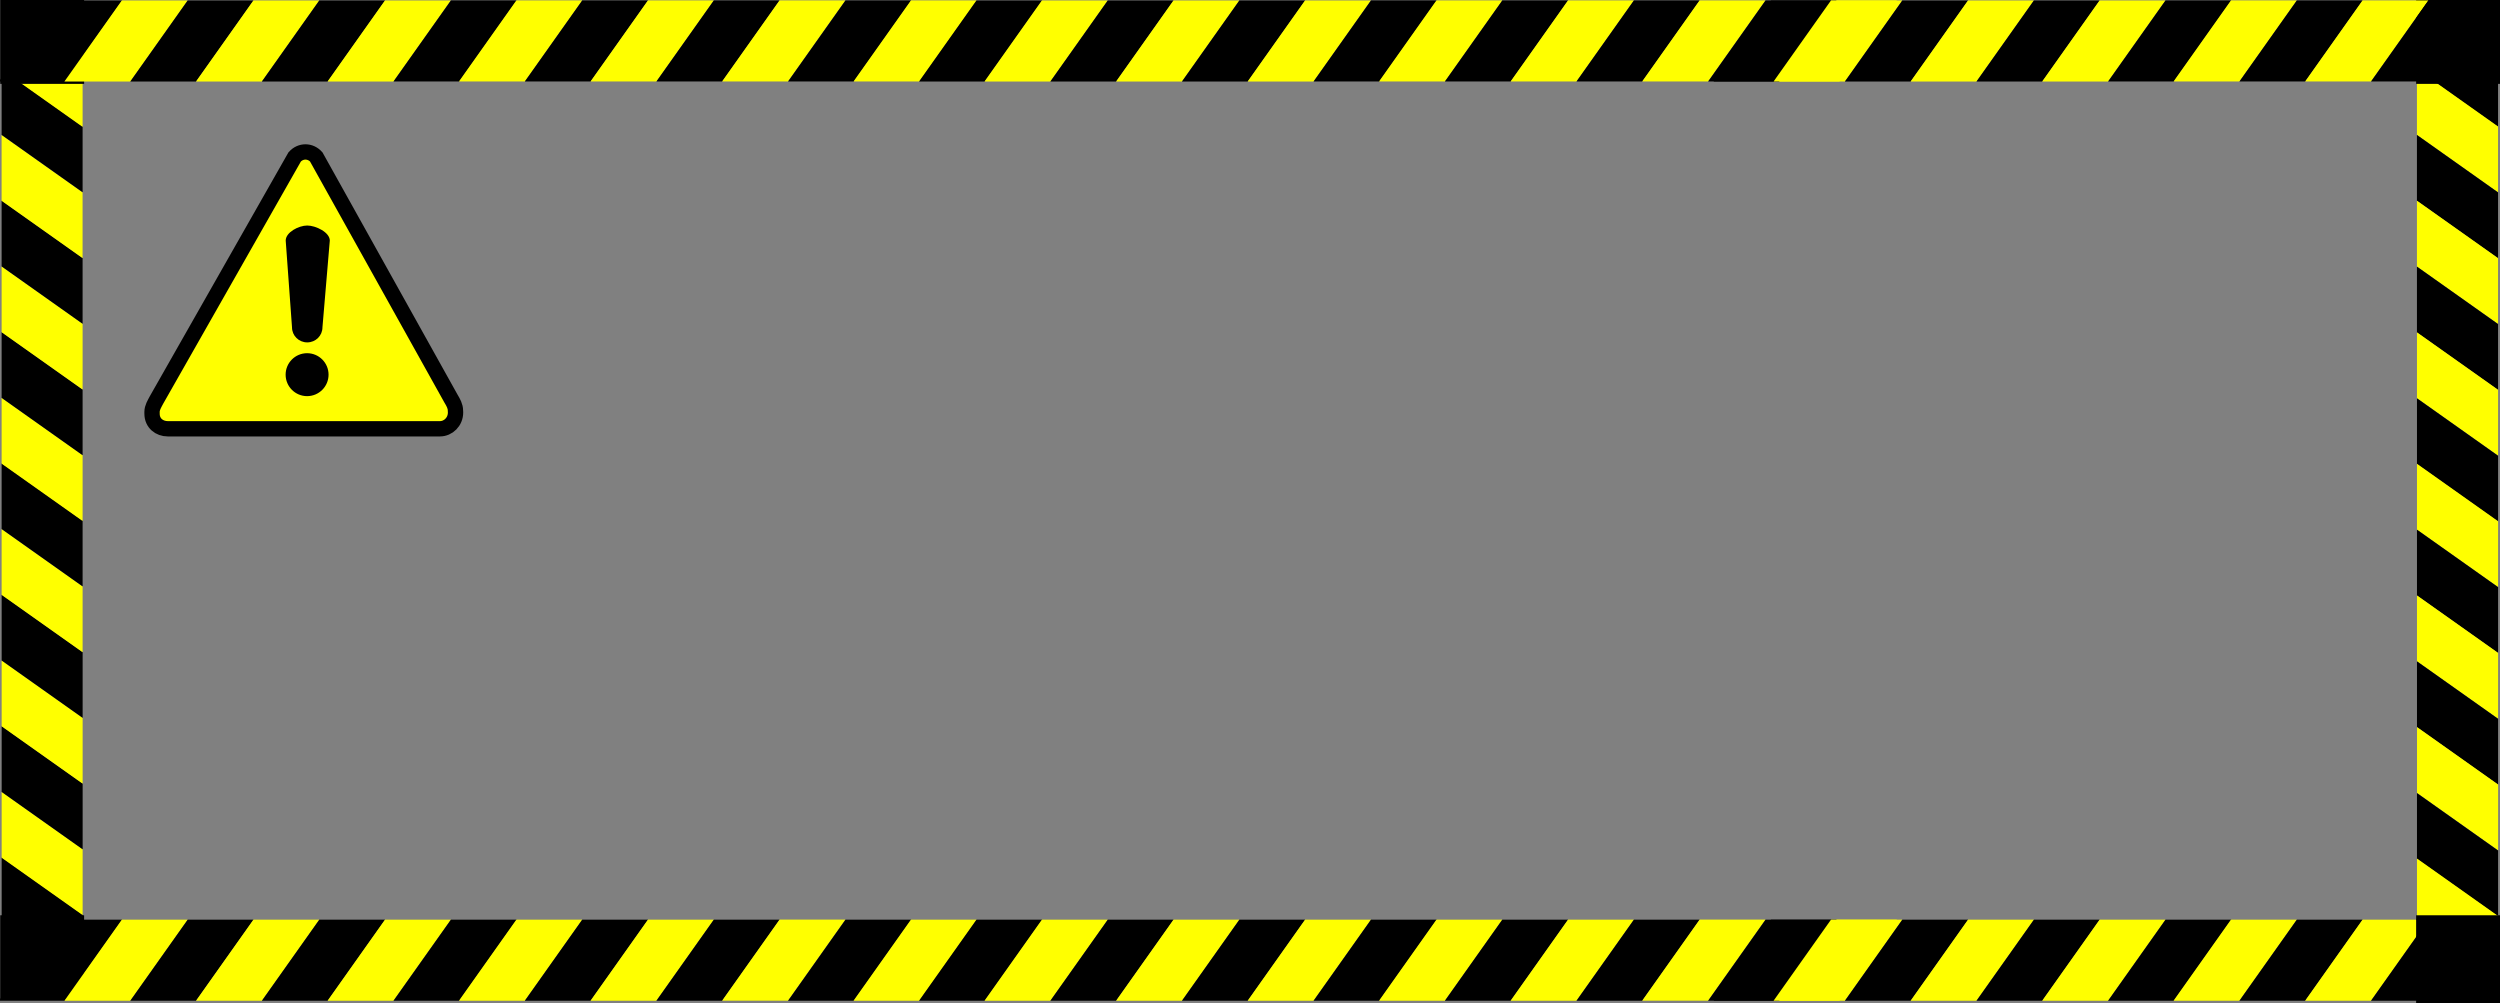 <?xml version="1.0" encoding="UTF-8" standalone="no"?>
<!-- Created with Inkscape (http://www.inkscape.org/) -->

<svg
   xmlns:dc="http://purl.org/dc/elements/1.1/"
   xmlns:cc="http://creativecommons.org/ns#"
   xmlns:rdf="http://www.w3.org/1999/02/22-rdf-syntax-ns#"
   xmlns:svg="http://www.w3.org/2000/svg"
   xmlns="http://www.w3.org/2000/svg"
   xmlns:xlink="http://www.w3.org/1999/xlink"
   xmlns:sodipodi="http://sodipodi.sourceforge.net/DTD/sodipodi-0.dtd"
   xmlns:inkscape="http://www.inkscape.org/namespaces/inkscape"
   width="354.398"
   height="142.199"
   id="svg2"
   version="1.1"
   inkscape:version="0.47 r22583"
   sodipodi:docname="warning.svg"
   inkscape:export-filename="/home/fbianco/unige/lab/warning-sign/warning.png"
   inkscape:export-xdpi="199.89801"
   inkscape:export-ydpi="199.89801">
  <rect width="100%" height="100%" fill="#808080" stroke="none"/>
  <defs
     id="defs4">
    <inkscape:perspective
       sodipodi:type="inkscape:persp3d"
       inkscape:vp_x="0 : 526.18109 : 1"
       inkscape:vp_y="0 : 1000 : 0"
       inkscape:vp_z="744.09448 : 526.18109 : 1"
       inkscape:persp3d-origin="372.04724 : 350.78739 : 1"
       id="perspective10" />
    <inkscape:perspective
       sodipodi:type="inkscape:persp3d"
       inkscape:vp_x="0 : 526.18109 : 1"
       inkscape:vp_y="0 : 1000 : 0"
       inkscape:vp_z="744.09448 : 526.18109 : 1"
       inkscape:persp3d-origin="372.04724 : 350.78739 : 1"
       id="perspective2699" />
    <inkscape:perspective
       sodipodi:type="inkscape:persp3d"
       inkscape:vp_x="0 : 526.18109 : 1"
       inkscape:vp_y="0 : 1000 : 0"
       inkscape:vp_z="744.09448 : 526.18109 : 1"
       inkscape:persp3d-origin="372.04724 : 350.78739 : 1"
       id="perspective2630" />
    <inkscape:perspective
       sodipodi:type="inkscape:persp3d"
       inkscape:vp_x="0 : 526.18109 : 1"
       inkscape:vp_y="0 : 1000 : 0"
       inkscape:vp_z="744.09448 : 526.18109 : 1"
       inkscape:persp3d-origin="372.04724 : 350.78739 : 1"
       id="perspective2561" />
    <inkscape:perspective
       sodipodi:type="inkscape:persp3d"
       inkscape:vp_x="0 : 526.18109 : 1"
       inkscape:vp_y="0 : 1000 : 0"
       inkscape:vp_z="744.09448 : 526.18109 : 1"
       inkscape:persp3d-origin="372.04724 : 350.78739 : 1"
       id="perspective2464" />
    <inkscape:perspective
       id="perspective10-0"
       inkscape:persp3d-origin="372.04724 : 350.78739 : 1"
       inkscape:vp_z="744.09448 : 526.18109 : 1"
       inkscape:vp_y="0 : 1000 : 0"
       inkscape:vp_x="0 : 526.18109 : 1"
       sodipodi:type="inkscape:persp3d" />
    <linearGradient
       gradientTransform="translate(-1.429,0)"
       gradientUnits="userSpaceOnUse"
       xlink:href="#linearGradient3648"
       id="linearGradient3781"
       y2="448.281"
       x2="388.694"
       y1="271.383"
       x1="48.817" />
    <linearGradient
       gradientUnits="userSpaceOnUse"
       xlink:href="#linearGradient3648"
       id="linearGradient3777"
       y2="448.281"
       x2="388.694"
       y1="271.383"
       x1="48.817" />
    <linearGradient
       gradientTransform="translate(-129.286,225.291)"
       gradientUnits="userSpaceOnUse"
       xlink:href="#linearGradient3667"
       id="linearGradient3768"
       y2="187.214"
       x2="819.786"
       y1="172.929"
       x1="810.357" />
    <linearGradient
       gradientTransform="translate(-129.286,225.291)"
       gradientUnits="userSpaceOnUse"
       xlink:href="#linearGradient3697"
       id="linearGradient3765"
       y2="189.625"
       x2="830.982"
       y1="197.571"
       x1="836.429" />
    <linearGradient
       gradientTransform="translate(-127.857,225.291)"
       gradientUnits="userSpaceOnUse"
       xlink:href="#linearGradient3697"
       id="linearGradient3762"
       y2="189.625"
       x2="830.982"
       y1="197.571"
       x1="836.429" />
    <linearGradient
       gradientUnits="userSpaceOnUse"
       xlink:href="#linearGradient3667"
       id="linearGradient3760"
       y2="187.214"
       x2="819.786"
       y1="172.929"
       x1="810.357" />
    <linearGradient
       gradientUnits="userSpaceOnUse"
       xlink:href="#linearGradient3648"
       id="linearGradient3758"
       y2="448.281"
       x2="388.694"
       y1="271.383"
       x1="48.817" />
    <filter
       id="filter3745"
       color-interpolation-filters="sRGB">
      <feGaussianBlur
         stdDeviation="0.356"
         id="feGaussianBlur3747" />
    </filter>
    <linearGradient
       gradientTransform="translate(-127.857,225.291)"
       gradientUnits="userSpaceOnUse"
       xlink:href="#linearGradient3697"
       id="linearGradient3703"
       y2="189.625"
       x2="830.982"
       y1="197.571"
       x1="836.429" />
    <filter
       id="filter3691"
       color-interpolation-filters="sRGB">
      <feGaussianBlur
         stdDeviation="1.332"
         id="feGaussianBlur3693" />
    </filter>
    <linearGradient
       gradientUnits="userSpaceOnUse"
       xlink:href="#linearGradient3667"
       id="linearGradient3673"
       y2="187.214"
       x2="819.786"
       y1="172.929"
       x1="810.357" />
    <linearGradient
       gradientUnits="userSpaceOnUse"
       xlink:href="#linearGradient3648"
       id="linearGradient3654"
       y2="448.281"
       x2="388.694"
       y1="271.383"
       x1="48.817" />
    <filter
       id="filter3626"
       color-interpolation-filters="sRGB">
      <feGaussianBlur
         stdDeviation="2.793"
         id="feGaussianBlur3628" />
    </filter>
    <linearGradient
       id="linearGradient3648">
      <stop
         offset="0"
         style="stop-color:#f2f2f2;stop-opacity:1"
         id="stop3650" />
      <stop
         offset="1"
         style="stop-color:#ededed;stop-opacity:0.609"
         id="stop3652" />
    </linearGradient>
    <linearGradient
       id="linearGradient3667">
      <stop
         offset="0"
         style="stop-color:#d0d0d0;stop-opacity:0"
         id="stop3669" />
      <stop
         offset="0.498"
         style="stop-color:#fbfbfb;stop-opacity:0.913"
         id="stop3675" />
      <stop
         offset="0.877"
         style="stop-color:#ffffff;stop-opacity:0.235"
         id="stop3677" />
      <stop
         offset="1"
         style="stop-color:#d9d9d9;stop-opacity:0"
         id="stop3671" />
    </linearGradient>
    <linearGradient
       id="linearGradient3697">
      <stop
         offset="0"
         style="stop-color:#434343;stop-opacity:1"
         id="stop3699" />
      <stop
         offset="1"
         style="stop-color:#434343;stop-opacity:0"
         id="stop3701" />
    </linearGradient>
    <inkscape:perspective
       id="perspective2962"
       inkscape:persp3d-origin="346.36047 : 63.439138 : 1"
       inkscape:vp_z="692.72095 : 95.158707 : 1"
       inkscape:vp_y="0 : 1000 : 0"
       inkscape:vp_x="0 : 95.158707 : 1"
       sodipodi:type="inkscape:persp3d" />
    <inkscape:perspective
       id="perspective2398"
       inkscape:persp3d-origin="372.04724 : 350.78739 : 1"
       inkscape:vp_z="744.09448 : 526.18109 : 1"
       inkscape:vp_y="0 : 1000 : 0"
       inkscape:vp_x="0 : 526.18109 : 1"
       sodipodi:type="inkscape:persp3d" />
    <inkscape:perspective
       id="perspective3115"
       inkscape:persp3d-origin="50 : 33.333333 : 1"
       inkscape:vp_z="100 : 50 : 1"
       inkscape:vp_y="0 : 1000 : 0"
       inkscape:vp_x="0 : 50 : 1"
       sodipodi:type="inkscape:persp3d" />
    <inkscape:perspective
       id="perspective3203"
       inkscape:persp3d-origin="368.2366 : 20.374875 : 1"
       inkscape:vp_z="736.47321 : 30.562313 : 1"
       inkscape:vp_y="0 : 1000 : 0"
       inkscape:vp_x="0 : 30.562313 : 1"
       sodipodi:type="inkscape:persp3d" />
    <radialGradient
       r="296.697"
       cy="393.795"
       cx="216.704"
       gradientUnits="userSpaceOnUse"
       id="radialGradient3414"
       xlink:href="#XMLID_1_"
       inkscape:collect="always" />
    <radialGradient
       gradientUnits="userSpaceOnUse"
       gradientTransform="matrix(0.781,1.815,-1.09,0.469,5.313,789.469)"
       r="92.391"
       fy="87.35"
       fx="-409.766"
       cy="87.35"
       cx="-409.766"
       id="radialGradient2853"
       xlink:href="#linearGradient2847"
       inkscape:collect="always" />
    <radialGradient
       gradientUnits="userSpaceOnUse"
       r="296.697"
       cy="393.795"
       cx="216.704"
       id="XMLID_1_">
      <stop
         id="stop13"
         style="stop-color:#F4D708"
         offset="0" />
      <stop
         id="stop15"
         style="stop-color:#FCB400"
         offset="1" />
    </radialGradient>
    <linearGradient
       id="linearGradient2833">
      <stop
         id="stop2835"
         offset="0"
         style="stop-color:#ffea94;stop-opacity:1" />
      <stop
         style="stop-color:#f4c812;stop-opacity:1"
         offset="0.822"
         id="stop2841" />
      <stop
         id="stop2837"
         offset="1"
         style="stop-color:#f2c301;stop-opacity:1" />
    </linearGradient>
    <linearGradient
       id="linearGradient2847">
      <stop
         id="stop2849"
         offset="0"
         style="stop-color:#ffea95;stop-opacity:1;" />
      <stop
         style="stop-color:#ffea95;stop-opacity:0.498;"
         offset="0.679"
         id="stop2855" />
      <stop
         id="stop2851"
         offset="1"
         style="stop-color:#ffea95;stop-opacity:0;" />
    </linearGradient>
    <inkscape:perspective
       id="perspective3275"
       inkscape:persp3d-origin="224 : 144.33333 : 1"
       inkscape:vp_z="448 : 216.5 : 1"
       inkscape:vp_y="0 : 1000 : 0"
       inkscape:vp_x="0 : 216.5 : 1"
       sodipodi:type="inkscape:persp3d" />
    <inkscape:perspective
       id="perspective3390"
       inkscape:persp3d-origin="79.803741 : 53.202494 : 1"
       inkscape:vp_z="159.60748 : 79.803741 : 1"
       inkscape:vp_y="0 : 1000 : 0"
       inkscape:vp_x="0 : 79.803741 : 1"
       sodipodi:type="inkscape:persp3d" />
  </defs>
  <sodipodi:namedview
     id="base"
     pagecolor="#ffffff"
     bordercolor="#666666"
     borderopacity="1.0"
     inkscape:pageopacity="0.0"
     inkscape:pageshadow="2"
     inkscape:zoom="1.979899"
     inkscape:cx="233.20815"
     inkscape:cy="133.59047"
     inkscape:document-units="px"
     inkscape:current-layer="layer1"
     showgrid="false"
     inkscape:window-width="1280"
     inkscape:window-height="966"
     inkscape:window-x="-4"
     inkscape:window-y="-3"
     inkscape:window-maximized="1"
     units="mm" />
  <g
     inkscape:label="Calque 1"
     inkscape:groupmode="layer"
     id="layer1"
     transform="translate(0.215,-720.754)">
    <g
       id="g4080"
       transform="matrix(0.082,0,0,0.082,47.973,722.244)">
      <g
         inkscape:export-ydpi="90"
         inkscape:export-xdpi="90"
         inkscape:export-filename="/home/mgsmith/Desktop/warning.png"
         id="g2387"
         style="fill:#ffff00;fill-opacity:1"
         transform="matrix(3.877,0,0,3.877,-365.48,203.877)">
        <path
           d="m 12.473,121.082 c -0.914,1.761 -1.991,3.408 -1.991,5.341 l 0.009,0.808 c 0,4.172 3.266,6.694 7.021,6.694 l 121.32,0 c 3.755,0 6.989,-3.127 6.989,-7.299 L 145.78,125.815 c 0,-1.933 -0.95,-3.612 -1.991,-5.341 L 83.706,12.694 C 81.051,9.744 76.747,9.744 74.092,12.694 L 12.473,121.082 z"
           id="path2389"
           sodipodi:nodetypes="ccccccccccc"
           style="fill:#ffff00;fill-opacity:1;stroke:#000000;stroke-width:6.831;stroke-miterlimit:4;stroke-dasharray:none" />
      </g>
      <path
         inkscape:export-ydpi="90"
         inkscape:export-xdpi="90"
         inkscape:export-filename="/home/mgsmith/Desktop/warning.png"
         sodipodi:type="arc"
         style="fill:#000000;fill-opacity:1;fill-rule:nonzero;stroke:none;stroke-width:2;marker:none;visibility:visible;display:inline;overflow:visible;enable-background:accumulate"
         id="path2393"
         sodipodi:cx="23.921297"
         sodipodi:cy="74.47538"
         sodipodi:rx="8.0416269"
         sodipodi:ry="8.0416269"
         d="m 31.963,74.475 c 0,4.441 -3.6,8.042 -8.042,8.042 -4.441,0 -8.042,-3.6 -8.042,-8.042 0,-4.441 3.6,-8.042 8.042,-8.042 4.441,0 8.042,3.6 8.042,8.042 z"
         transform="matrix(-4.615,0,0,4.615,53.623,285.846)" />
      <path
         inkscape:export-ydpi="90"
         inkscape:export-xdpi="90"
         inkscape:export-filename="/home/mgsmith/Desktop/warning.png"
         style="fill:#000000;fill-opacity:1;fill-rule:nonzero;stroke:none;stroke-width:2;marker:none;visibility:visible;display:inline;overflow:visible;enable-background:accumulate"
         d="m -56.53,371.7 c -14.58,0 -37.207,11.616 -37.207,26.045 l 10.89,149.957 c 0,14.429 11.737,26.045 26.317,26.045 14.58,0 26.317,-11.616 26.317,-26.045 l 12.705,-149.957 c 0,-14.429 -24.442,-26.045 -39.022,-26.045 z"
         id="path2395"
         sodipodi:nodetypes="cccsccc" />
    </g>
    <g
       transform="matrix(0,-0.188,0.188,0,-0.214,859.926)"
       id="g4212"
       inkscape:label="Layer 1">
      <rect
         transform="matrix(1,0,0.578,-0.816,0,0)"
         y="-76.361"
         x="45.104"
         height="74.828"
         width="49.619"
         id="rect4214"
         style="fill:#000000;fill-opacity:1;fill-rule:evenodd;stroke:none" />
      <rect
         transform="matrix(1,0,0.578,-0.816,0,0)"
         y="-76.36"
         x="94.389"
         height="74.828"
         width="49.619"
         id="rect4216"
         style="fill:#ffff00;fill-opacity:1;fill-rule:evenodd;stroke:none" />
      <rect
         transform="matrix(1,0,0.578,-0.816,0,0)"
         y="-76.36"
         x="144.005"
         height="74.828"
         width="49.619"
         id="rect4218"
         style="fill:#000000;fill-opacity:1;fill-rule:evenodd;stroke:none" />
      <rect
         transform="matrix(1,0,0.578,-0.816,0,0)"
         y="-76.36"
         x="193.496"
         height="74.828"
         width="49.619"
         id="rect4220"
         style="fill:#ffff00;fill-opacity:1;fill-rule:evenodd;stroke:none" />
      <rect
         transform="matrix(1,0,0.578,-0.816,0,0)"
         y="-76.356"
         x="243.117"
         height="74.828"
         width="49.619"
         id="rect4222"
         style="fill:#000000;fill-opacity:1;fill-rule:evenodd;stroke:none" />
      <rect
         transform="matrix(1,0,0.578,-0.816,0,0)"
         y="-76.331"
         x="292.581"
         height="74.828"
         width="49.619"
         id="rect4224"
         style="fill:#ffff00;fill-opacity:1;fill-rule:evenodd;stroke:none" />
      <rect
         transform="matrix(1,0,0.578,-0.816,0,0)"
         y="-76.325"
         x="342.238"
         height="74.828"
         width="49.619"
         id="rect4226"
         style="fill:#000000;fill-opacity:1;fill-rule:evenodd;stroke:none" />
      <rect
         transform="matrix(1,0,0.578,-0.816,0,0)"
         y="-76.325"
         x="391.523"
         height="74.828"
         width="49.619"
         id="rect4228"
         style="fill:#ffff00;fill-opacity:1;fill-rule:evenodd;stroke:none" />
      <rect
         transform="matrix(1,0,0.578,-0.816,0,0)"
         y="-76.325"
         x="441.138"
         height="74.828"
         width="49.619"
         id="rect4230"
         style="fill:#000000;fill-opacity:1;fill-rule:evenodd;stroke:none" />
      <rect
         transform="matrix(1,0,0.578,-0.816,0,0)"
         y="-76.325"
         x="490.63"
         height="74.828"
         width="49.619"
         id="rect4232"
         style="fill:#ffff00;fill-opacity:1;fill-rule:evenodd;stroke:none" />
      <rect
         transform="matrix(1,0,0.578,-0.816,0,0)"
         y="-76.32"
         x="540.251"
         height="74.828"
         width="49.619"
         id="rect4234"
         style="fill:#000000;fill-opacity:1;fill-rule:evenodd;stroke:none" />
      <rect
         transform="matrix(1,0,0.578,-0.816,0,0)"
         y="-76.296"
         x="589.715"
         height="74.828"
         width="49.619"
         id="rect4236"
         style="fill:#ffff00;fill-opacity:1;fill-rule:evenodd;stroke:none" />
      <rect
         transform="matrix(1,0,0.578,-0.816,0,0)"
         y="-76.325"
         x="639.414"
         height="74.828"
         width="49.619"
         id="rect4238"
         style="fill:#000000;fill-opacity:1;fill-rule:evenodd;stroke:none" />
      <rect
         transform="matrix(1,0,0.578,-0.816,0,0)"
         y="-76.325"
         x="688.699"
         height="74.828"
         width="49.619"
         id="rect4240"
         style="fill:#ffff00;fill-opacity:1;fill-rule:evenodd;stroke:none" />
    </g>
    <g
       id="g4316"
       transform="matrix(-0.256,0,0,0.256,612.461,641.727)">
      <rect
         style="fill:#000000;fill-opacity:1;fill-rule:evenodd;stroke:none"
         id="rect4244"
         width="36.499"
         height="55.042"
         x="1057.895"
         y="-1292.766"
         transform="matrix(0,1,-0.816,0.578,0,0)" />
      <rect
         style="fill:#ffff00;fill-opacity:1;fill-rule:evenodd;stroke:none"
         id="rect4246"
         width="36.499"
         height="55.042"
         x="1094.148"
         y="-1292.766"
         transform="matrix(0,1,-0.816,0.578,0,0)" />
      <rect
         style="fill:#000000;fill-opacity:1;fill-rule:evenodd;stroke:none"
         id="rect4248"
         width="36.499"
         height="55.042"
         x="1130.645"
         y="-1292.766"
         transform="matrix(0,1,-0.816,0.578,0,0)" />
      <rect
         style="fill:#ffff00;fill-opacity:1;fill-rule:evenodd;stroke:none"
         id="rect4250"
         width="36.499"
         height="55.042"
         x="1167.05"
         y="-1292.766"
         transform="matrix(0,1,-0.816,0.578,0,0)" />
      <rect
         style="fill:#000000;fill-opacity:1;fill-rule:evenodd;stroke:none"
         id="rect4252"
         width="36.499"
         height="55.042"
         x="1203.55"
         y="-1292.762"
         transform="matrix(0,1,-0.816,0.578,0,0)" />
      <rect
         style="fill:#ffff00;fill-opacity:1;fill-rule:evenodd;stroke:none"
         id="rect4254"
         width="36.499"
         height="55.042"
         x="1239.935"
         y="-1292.744"
         transform="matrix(0,1,-0.816,0.578,0,0)" />
      <rect
         style="fill:#000000;fill-opacity:1;fill-rule:evenodd;stroke:none"
         id="rect4256"
         width="36.499"
         height="55.042"
         x="1276.461"
         y="-1292.739"
         transform="matrix(0,1,-0.816,0.578,0,0)" />
      <rect
         style="fill:#ffff00;fill-opacity:1;fill-rule:evenodd;stroke:none"
         id="rect4258"
         width="36.499"
         height="55.042"
         x="1312.715"
         y="-1292.739"
         transform="matrix(0,1,-0.816,0.578,0,0)" />
      <rect
         style="fill:#000000;fill-opacity:1;fill-rule:evenodd;stroke:none"
         id="rect4260"
         width="36.499"
         height="55.042"
         x="1349.211"
         y="-1292.739"
         transform="matrix(0,1,-0.816,0.578,0,0)" />
      <rect
         style="fill:#ffff00;fill-opacity:1;fill-rule:evenodd;stroke:none"
         id="rect4262"
         width="36.499"
         height="55.042"
         x="1385.616"
         y="-1292.739"
         transform="matrix(0,1,-0.816,0.578,0,0)" />
      <rect
         style="fill:#000000;fill-opacity:1;fill-rule:evenodd;stroke:none"
         id="rect4264"
         width="36.499"
         height="55.042"
         x="1422.116"
         y="-1292.736"
         transform="matrix(0,1,-0.816,0.578,0,0)" />
      <rect
         style="fill:#ffff00;fill-opacity:1;fill-rule:evenodd;stroke:none"
         id="rect4266"
         width="36.499"
         height="55.042"
         x="1458.501"
         y="-1292.718"
         transform="matrix(0,1,-0.816,0.578,0,0)" />
      <rect
         style="fill:#000000;fill-opacity:1;fill-rule:evenodd;stroke:none"
         id="rect4268"
         width="36.499"
         height="55.042"
         x="1495.059"
         y="-1292.739"
         transform="matrix(0,1,-0.816,0.578,0,0)" />
      <rect
         style="fill:#ffff00;fill-opacity:1;fill-rule:evenodd;stroke:none"
         id="rect4270"
         width="36.499"
         height="55.042"
         x="1531.312"
         y="-1292.739"
         transform="matrix(0,1,-0.816,0.578,0,0)" />
    </g>
    <rect
       style="fill:#000000;fill-opacity:1;stroke:none"
       id="rect4332"
       width="11.89"
       height="11.89"
       x="-0.181"
       y="720.754" />
    <rect
       y="850.503"
       x="-0.181"
       height="11.89"
       width="11.89"
       id="rect4334"
       style="fill:#000000;fill-opacity:1;stroke:none" />
    <g
       id="g3215"
       transform="translate(1.7337512e-6,130.31)">
      <rect
         style="fill:#000000;fill-opacity:1;fill-rule:evenodd;stroke:none"
         id="rect3217"
         width="9.339"
         height="14.084"
         x="518.356"
         y="-897.441"
         transform="matrix(1,0,0.578,-0.816,0,0)" />
      <rect
         style="fill:#ffff00;fill-opacity:1;fill-rule:evenodd;stroke:none"
         id="rect3219"
         width="9.339"
         height="14.084"
         x="527.633"
         y="-897.441"
         transform="matrix(1,0,0.578,-0.816,0,0)" />
      <rect
         style="fill:#000000;fill-opacity:1;fill-rule:evenodd;stroke:none"
         id="rect3221"
         width="9.339"
         height="14.084"
         x="536.971"
         y="-897.441"
         transform="matrix(1,0,0.578,-0.816,0,0)" />
      <rect
         style="fill:#ffff00;fill-opacity:1;fill-rule:evenodd;stroke:none"
         id="rect3223"
         width="9.339"
         height="14.084"
         x="546.287"
         y="-897.441"
         transform="matrix(1,0,0.578,-0.816,0,0)" />
      <rect
         style="fill:#000000;fill-opacity:1;fill-rule:evenodd;stroke:none"
         id="rect3225"
         width="9.339"
         height="14.084"
         x="555.626"
         y="-897.44"
         transform="matrix(1,0,0.578,-0.816,0,0)" />
      <rect
         style="fill:#ffff00;fill-opacity:1;fill-rule:evenodd;stroke:none"
         id="rect3227"
         width="9.339"
         height="14.084"
         x="564.936"
         y="-897.436"
         transform="matrix(1,0,0.578,-0.816,0,0)" />
      <rect
         style="fill:#000000;fill-opacity:1;fill-rule:evenodd;stroke:none"
         id="rect3229"
         width="9.339"
         height="14.084"
         x="574.282"
         y="-897.435"
         transform="matrix(1,0,0.578,-0.816,0,0)" />
      <rect
         style="fill:#ffff00;fill-opacity:1;fill-rule:evenodd;stroke:none"
         id="rect3231"
         width="9.339"
         height="14.084"
         x="583.559"
         y="-897.435"
         transform="matrix(1,0,0.578,-0.816,0,0)" />
      <rect
         style="fill:#000000;fill-opacity:1;fill-rule:evenodd;stroke:none"
         id="rect3233"
         width="9.339"
         height="14.084"
         x="592.897"
         y="-897.435"
         transform="matrix(1,0,0.578,-0.816,0,0)" />
      <rect
         style="fill:#ffff00;fill-opacity:1;fill-rule:evenodd;stroke:none"
         id="rect3235"
         width="9.339"
         height="14.084"
         x="602.212"
         y="-897.435"
         transform="matrix(1,0,0.578,-0.816,0,0)" />
      <rect
         style="fill:#000000;fill-opacity:1;fill-rule:evenodd;stroke:none"
         id="rect3237"
         width="9.339"
         height="14.084"
         x="611.552"
         y="-897.434"
         transform="matrix(1,0,0.578,-0.816,0,0)" />
      <rect
         style="fill:#ffff00;fill-opacity:1;fill-rule:evenodd;stroke:none"
         id="rect3239"
         width="9.339"
         height="14.084"
         x="620.862"
         y="-897.429"
         transform="matrix(1,0,0.578,-0.816,0,0)" />
      <rect
         style="fill:#000000;fill-opacity:1;fill-rule:evenodd;stroke:none"
         id="rect3241"
         width="9.339"
         height="14.084"
         x="630.216"
         y="-897.435"
         transform="matrix(1,0,0.578,-0.816,0,0)" />
      <rect
         style="fill:#ffff00;fill-opacity:1;fill-rule:evenodd;stroke:none"
         id="rect3243"
         width="9.339"
         height="14.084"
         x="639.493"
         y="-897.435"
         transform="matrix(1,0,0.578,-0.816,0,0)" />
      <rect
         y="720.754"
         x="342.294"
         height="11.89"
         width="11.89"
         id="rect3245"
         style="fill:#000000;fill-opacity:1;stroke:none" />
      <rect
         style="fill:#000000;fill-opacity:1;fill-rule:evenodd;stroke:none"
         id="rect3247"
         width="9.339"
         height="14.084"
         x="761.417"
         y="-897.441"
         transform="matrix(1,0,0.578,-0.816,0,0)" />
      <rect
         style="fill:#ffff00;fill-opacity:1;fill-rule:evenodd;stroke:none"
         id="rect3249"
         width="9.339"
         height="14.084"
         x="770.693"
         y="-897.441"
         transform="matrix(1,0,0.578,-0.816,0,0)" />
      <rect
         style="fill:#000000;fill-opacity:1;fill-rule:evenodd;stroke:none"
         id="rect3251"
         width="9.339"
         height="14.084"
         x="780.032"
         y="-897.441"
         transform="matrix(1,0,0.578,-0.816,0,0)" />
      <rect
         transform="matrix(1,0,0.578,-0.816,0,0)"
         y="-897.441"
         x="648.785"
         height="14.084"
         width="9.339"
         id="rect3253"
         style="fill:#000000;fill-opacity:1;fill-rule:evenodd;stroke:none" />
      <rect
         transform="matrix(1,0,0.578,-0.816,0,0)"
         y="-897.441"
         x="658.061"
         height="14.084"
         width="9.339"
         id="rect3255"
         style="fill:#ffff00;fill-opacity:1;fill-rule:evenodd;stroke:none" />
      <rect
         transform="matrix(1,0,0.578,-0.816,0,0)"
         y="-897.441"
         x="667.4"
         height="14.084"
         width="9.339"
         id="rect3257"
         style="fill:#000000;fill-opacity:1;fill-rule:evenodd;stroke:none" />
      <rect
         transform="matrix(1,0,0.578,-0.816,0,0)"
         y="-897.441"
         x="676.715"
         height="14.084"
         width="9.339"
         id="rect3259"
         style="fill:#ffff00;fill-opacity:1;fill-rule:evenodd;stroke:none" />
      <rect
         transform="matrix(1,0,0.578,-0.816,0,0)"
         y="-897.44"
         x="686.054"
         height="14.084"
         width="9.339"
         id="rect3261"
         style="fill:#000000;fill-opacity:1;fill-rule:evenodd;stroke:none" />
      <rect
         transform="matrix(1,0,0.578,-0.816,0,0)"
         y="-897.436"
         x="695.365"
         height="14.084"
         width="9.339"
         id="rect3263"
         style="fill:#ffff00;fill-opacity:1;fill-rule:evenodd;stroke:none" />
      <rect
         transform="matrix(1,0,0.578,-0.816,0,0)"
         y="-897.435"
         x="704.711"
         height="14.084"
         width="9.339"
         id="rect3265"
         style="fill:#000000;fill-opacity:1;fill-rule:evenodd;stroke:none" />
      <rect
         transform="matrix(1,0,0.578,-0.816,0,0)"
         y="-897.435"
         x="713.987"
         height="14.084"
         width="9.339"
         id="rect3267"
         style="fill:#ffff00;fill-opacity:1;fill-rule:evenodd;stroke:none" />
      <rect
         transform="matrix(1,0,0.578,-0.816,0,0)"
         y="-897.435"
         x="723.326"
         height="14.084"
         width="9.339"
         id="rect3269"
         style="fill:#000000;fill-opacity:1;fill-rule:evenodd;stroke:none" />
      <rect
         transform="matrix(1,0,0.578,-0.816,0,0)"
         y="-897.435"
         x="732.641"
         height="14.084"
         width="9.339"
         id="rect3271"
         style="fill:#ffff00;fill-opacity:1;fill-rule:evenodd;stroke:none" />
      <rect
         transform="matrix(1,0,0.578,-0.816,0,0)"
         y="-897.434"
         x="741.98"
         height="14.084"
         width="9.339"
         id="rect3273"
         style="fill:#000000;fill-opacity:1;fill-rule:evenodd;stroke:none" />
      <rect
         transform="matrix(1,0,0.578,-0.816,0,0)"
         y="-897.429"
         x="751.29"
         height="14.084"
         width="9.339"
         id="rect3275"
         style="fill:#ffff00;fill-opacity:1;fill-rule:evenodd;stroke:none" />
      <rect
         transform="matrix(1,0,0.578,-0.816,0,0)"
         y="-897.435"
         x="760.645"
         height="14.084"
         width="9.339"
         id="rect3277"
         style="fill:#000000;fill-opacity:1;fill-rule:evenodd;stroke:none" />
      <rect
         transform="matrix(1,0,0.578,-0.816,0,0)"
         y="-897.435"
         x="769.921"
         height="14.084"
         width="9.339"
         id="rect3279"
         style="fill:#ffff00;fill-opacity:1;fill-rule:evenodd;stroke:none" />
      <rect
         style="fill:#ffff00;fill-opacity:1;fill-rule:evenodd;stroke:none"
         id="rect3281"
         width="9.339"
         height="14.084"
         x="789.347"
         y="-897.441"
         transform="matrix(1,0,0.578,-0.816,0,0)" />
      <rect
         style="fill:#000000;fill-opacity:1;fill-rule:evenodd;stroke:none"
         id="rect3283"
         width="9.339"
         height="14.084"
         x="798.687"
         y="-897.44"
         transform="matrix(1,0,0.578,-0.816,0,0)" />
      <rect
         style="fill:#ffff00;fill-opacity:1;fill-rule:evenodd;stroke:none"
         id="rect3285"
         width="9.339"
         height="14.084"
         x="807.997"
         y="-897.436"
         transform="matrix(1,0,0.578,-0.816,0,0)" />
      <rect
         style="fill:#000000;fill-opacity:1;fill-rule:evenodd;stroke:none"
         id="rect3287"
         width="9.339"
         height="14.084"
         x="817.343"
         y="-897.435"
         transform="matrix(1,0,0.578,-0.816,0,0)" />
      <rect
         style="fill:#ffff00;fill-opacity:1;fill-rule:evenodd;stroke:none"
         id="rect3289"
         width="9.339"
         height="14.084"
         x="826.619"
         y="-897.435"
         transform="matrix(1,0,0.578,-0.816,0,0)" />
      <rect
         style="fill:#000000;fill-opacity:1;fill-rule:evenodd;stroke:none"
         id="rect3291"
         width="9.339"
         height="14.084"
         x="835.958"
         y="-897.435"
         transform="matrix(1,0,0.578,-0.816,0,0)" />
      <rect
         style="fill:#ffff00;fill-opacity:1;fill-rule:evenodd;stroke:none"
         id="rect3293"
         width="9.339"
         height="14.084"
         x="845.273"
         y="-897.435"
         transform="matrix(1,0,0.578,-0.816,0,0)" />
      <rect
         style="fill:#000000;fill-opacity:1;fill-rule:evenodd;stroke:none"
         id="rect3295"
         width="9.339"
         height="14.084"
         x="854.612"
         y="-897.434"
         transform="matrix(1,0,0.578,-0.816,0,0)" />
    </g>
    <rect
       style="fill:#000000;fill-opacity:1;stroke:none"
       id="rect4336"
       width="11.89"
       height="11.89"
       x="342.294"
       y="850.503" />
    <g
       id="g3173">
      <rect
         transform="matrix(1,0,0.578,-0.816,0,0)"
         y="-897.441"
         x="518.356"
         height="14.084"
         width="9.339"
         id="rect5537"
         style="fill:#000000;fill-opacity:1;fill-rule:evenodd;stroke:none" />
      <rect
         transform="matrix(1,0,0.578,-0.816,0,0)"
         y="-897.441"
         x="527.633"
         height="14.084"
         width="9.339"
         id="rect6424"
         style="fill:#ffff00;fill-opacity:1;fill-rule:evenodd;stroke:none" />
      <rect
         transform="matrix(1,0,0.578,-0.816,0,0)"
         y="-897.441"
         x="536.971"
         height="14.084"
         width="9.339"
         id="rect6426"
         style="fill:#000000;fill-opacity:1;fill-rule:evenodd;stroke:none" />
      <rect
         transform="matrix(1,0,0.578,-0.816,0,0)"
         y="-897.441"
         x="546.287"
         height="14.084"
         width="9.339"
         id="rect6428"
         style="fill:#ffff00;fill-opacity:1;fill-rule:evenodd;stroke:none" />
      <rect
         transform="matrix(1,0,0.578,-0.816,0,0)"
         y="-897.44"
         x="555.626"
         height="14.084"
         width="9.339"
         id="rect6430"
         style="fill:#000000;fill-opacity:1;fill-rule:evenodd;stroke:none" />
      <rect
         transform="matrix(1,0,0.578,-0.816,0,0)"
         y="-897.436"
         x="564.936"
         height="14.084"
         width="9.339"
         id="rect6432"
         style="fill:#ffff00;fill-opacity:1;fill-rule:evenodd;stroke:none" />
      <rect
         transform="matrix(1,0,0.578,-0.816,0,0)"
         y="-897.435"
         x="574.282"
         height="14.084"
         width="9.339"
         id="rect6434"
         style="fill:#000000;fill-opacity:1;fill-rule:evenodd;stroke:none" />
      <rect
         transform="matrix(1,0,0.578,-0.816,0,0)"
         y="-897.435"
         x="583.559"
         height="14.084"
         width="9.339"
         id="rect6436"
         style="fill:#ffff00;fill-opacity:1;fill-rule:evenodd;stroke:none" />
      <rect
         transform="matrix(1,0,0.578,-0.816,0,0)"
         y="-897.435"
         x="592.897"
         height="14.084"
         width="9.339"
         id="rect6438"
         style="fill:#000000;fill-opacity:1;fill-rule:evenodd;stroke:none" />
      <rect
         transform="matrix(1,0,0.578,-0.816,0,0)"
         y="-897.435"
         x="602.212"
         height="14.084"
         width="9.339"
         id="rect6440"
         style="fill:#ffff00;fill-opacity:1;fill-rule:evenodd;stroke:none" />
      <rect
         transform="matrix(1,0,0.578,-0.816,0,0)"
         y="-897.434"
         x="611.552"
         height="14.084"
         width="9.339"
         id="rect6442"
         style="fill:#000000;fill-opacity:1;fill-rule:evenodd;stroke:none" />
      <rect
         transform="matrix(1,0,0.578,-0.816,0,0)"
         y="-897.429"
         x="620.862"
         height="14.084"
         width="9.339"
         id="rect6444"
         style="fill:#ffff00;fill-opacity:1;fill-rule:evenodd;stroke:none" />
      <rect
         transform="matrix(1,0,0.578,-0.816,0,0)"
         y="-897.435"
         x="630.216"
         height="14.084"
         width="9.339"
         id="rect6446"
         style="fill:#000000;fill-opacity:1;fill-rule:evenodd;stroke:none" />
      <rect
         transform="matrix(1,0,0.578,-0.816,0,0)"
         y="-897.435"
         x="639.493"
         height="14.084"
         width="9.339"
         id="rect6448"
         style="fill:#ffff00;fill-opacity:1;fill-rule:evenodd;stroke:none" />
      <rect
         style="fill:#000000;fill-opacity:1;stroke:none"
         id="rect4338"
         width="11.89"
         height="11.89"
         x="342.294"
         y="720.754" />
      <rect
         transform="matrix(1,0,0.578,-0.816,0,0)"
         y="-897.441"
         x="761.417"
         height="14.084"
         width="9.339"
         id="rect3103"
         style="fill:#000000;fill-opacity:1;fill-rule:evenodd;stroke:none" />
      <rect
         transform="matrix(1,0,0.578,-0.816,0,0)"
         y="-897.441"
         x="770.693"
         height="14.084"
         width="9.339"
         id="rect3105"
         style="fill:#ffff00;fill-opacity:1;fill-rule:evenodd;stroke:none" />
      <rect
         transform="matrix(1,0,0.578,-0.816,0,0)"
         y="-897.441"
         x="780.032"
         height="14.084"
         width="9.339"
         id="rect3107"
         style="fill:#000000;fill-opacity:1;fill-rule:evenodd;stroke:none" />
      <rect
         style="fill:#000000;fill-opacity:1;fill-rule:evenodd;stroke:none"
         id="rect4088"
         width="9.339"
         height="14.084"
         x="648.785"
         y="-897.441"
         transform="matrix(1,0,0.578,-0.816,0,0)" />
      <rect
         style="fill:#ffff00;fill-opacity:1;fill-rule:evenodd;stroke:none"
         id="rect4090"
         width="9.339"
         height="14.084"
         x="658.061"
         y="-897.441"
         transform="matrix(1,0,0.578,-0.816,0,0)" />
      <rect
         style="fill:#000000;fill-opacity:1;fill-rule:evenodd;stroke:none"
         id="rect4092"
         width="9.339"
         height="14.084"
         x="667.4"
         y="-897.441"
         transform="matrix(1,0,0.578,-0.816,0,0)" />
      <rect
         style="fill:#ffff00;fill-opacity:1;fill-rule:evenodd;stroke:none"
         id="rect4094"
         width="9.339"
         height="14.084"
         x="676.715"
         y="-897.441"
         transform="matrix(1,0,0.578,-0.816,0,0)" />
      <rect
         style="fill:#000000;fill-opacity:1;fill-rule:evenodd;stroke:none"
         id="rect4096"
         width="9.339"
         height="14.084"
         x="686.054"
         y="-897.44"
         transform="matrix(1,0,0.578,-0.816,0,0)" />
      <rect
         style="fill:#ffff00;fill-opacity:1;fill-rule:evenodd;stroke:none"
         id="rect4098"
         width="9.339"
         height="14.084"
         x="695.365"
         y="-897.436"
         transform="matrix(1,0,0.578,-0.816,0,0)" />
      <rect
         style="fill:#000000;fill-opacity:1;fill-rule:evenodd;stroke:none"
         id="rect4100"
         width="9.339"
         height="14.084"
         x="704.711"
         y="-897.435"
         transform="matrix(1,0,0.578,-0.816,0,0)" />
      <rect
         style="fill:#ffff00;fill-opacity:1;fill-rule:evenodd;stroke:none"
         id="rect4102"
         width="9.339"
         height="14.084"
         x="713.987"
         y="-897.435"
         transform="matrix(1,0,0.578,-0.816,0,0)" />
      <rect
         style="fill:#000000;fill-opacity:1;fill-rule:evenodd;stroke:none"
         id="rect4104"
         width="9.339"
         height="14.084"
         x="723.326"
         y="-897.435"
         transform="matrix(1,0,0.578,-0.816,0,0)" />
      <rect
         style="fill:#ffff00;fill-opacity:1;fill-rule:evenodd;stroke:none"
         id="rect4106"
         width="9.339"
         height="14.084"
         x="732.641"
         y="-897.435"
         transform="matrix(1,0,0.578,-0.816,0,0)" />
      <rect
         style="fill:#000000;fill-opacity:1;fill-rule:evenodd;stroke:none"
         id="rect4108"
         width="9.339"
         height="14.084"
         x="741.98"
         y="-897.434"
         transform="matrix(1,0,0.578,-0.816,0,0)" />
      <rect
         style="fill:#ffff00;fill-opacity:1;fill-rule:evenodd;stroke:none"
         id="rect4110"
         width="9.339"
         height="14.084"
         x="751.29"
         y="-897.429"
         transform="matrix(1,0,0.578,-0.816,0,0)" />
      <rect
         style="fill:#000000;fill-opacity:1;fill-rule:evenodd;stroke:none"
         id="rect4112"
         width="9.339"
         height="14.084"
         x="760.645"
         y="-897.435"
         transform="matrix(1,0,0.578,-0.816,0,0)" />
      <rect
         style="fill:#ffff00;fill-opacity:1;fill-rule:evenodd;stroke:none"
         id="rect4114"
         width="9.339"
         height="14.084"
         x="769.921"
         y="-897.435"
         transform="matrix(1,0,0.578,-0.816,0,0)" />
      <rect
         transform="matrix(1,0,0.578,-0.816,0,0)"
         y="-897.441"
         x="789.347"
         height="14.084"
         width="9.339"
         id="rect3109"
         style="fill:#ffff00;fill-opacity:1;fill-rule:evenodd;stroke:none" />
      <rect
         transform="matrix(1,0,0.578,-0.816,0,0)"
         y="-897.44"
         x="798.687"
         height="14.084"
         width="9.339"
         id="rect3111"
         style="fill:#000000;fill-opacity:1;fill-rule:evenodd;stroke:none" />
      <rect
         transform="matrix(1,0,0.578,-0.816,0,0)"
         y="-897.436"
         x="807.997"
         height="14.084"
         width="9.339"
         id="rect3113"
         style="fill:#ffff00;fill-opacity:1;fill-rule:evenodd;stroke:none" />
      <rect
         transform="matrix(1,0,0.578,-0.816,0,0)"
         y="-897.435"
         x="817.343"
         height="14.084"
         width="9.339"
         id="rect3115"
         style="fill:#000000;fill-opacity:1;fill-rule:evenodd;stroke:none" />
      <rect
         transform="matrix(1,0,0.578,-0.816,0,0)"
         y="-897.435"
         x="826.619"
         height="14.084"
         width="9.339"
         id="rect3117"
         style="fill:#ffff00;fill-opacity:1;fill-rule:evenodd;stroke:none" />
      <rect
         transform="matrix(1,0,0.578,-0.816,0,0)"
         y="-897.435"
         x="835.958"
         height="14.084"
         width="9.339"
         id="rect3119"
         style="fill:#000000;fill-opacity:1;fill-rule:evenodd;stroke:none" />
      <rect
         transform="matrix(1,0,0.578,-0.816,0,0)"
         y="-897.435"
         x="845.273"
         height="14.084"
         width="9.339"
         id="rect3121"
         style="fill:#ffff00;fill-opacity:1;fill-rule:evenodd;stroke:none" />
      <rect
         transform="matrix(1,0,0.578,-0.816,0,0)"
         y="-897.434"
         x="854.612"
         height="14.084"
         width="9.339"
         id="rect3123"
         style="fill:#000000;fill-opacity:1;fill-rule:evenodd;stroke:none" />
    </g>
  </g>
</svg>
